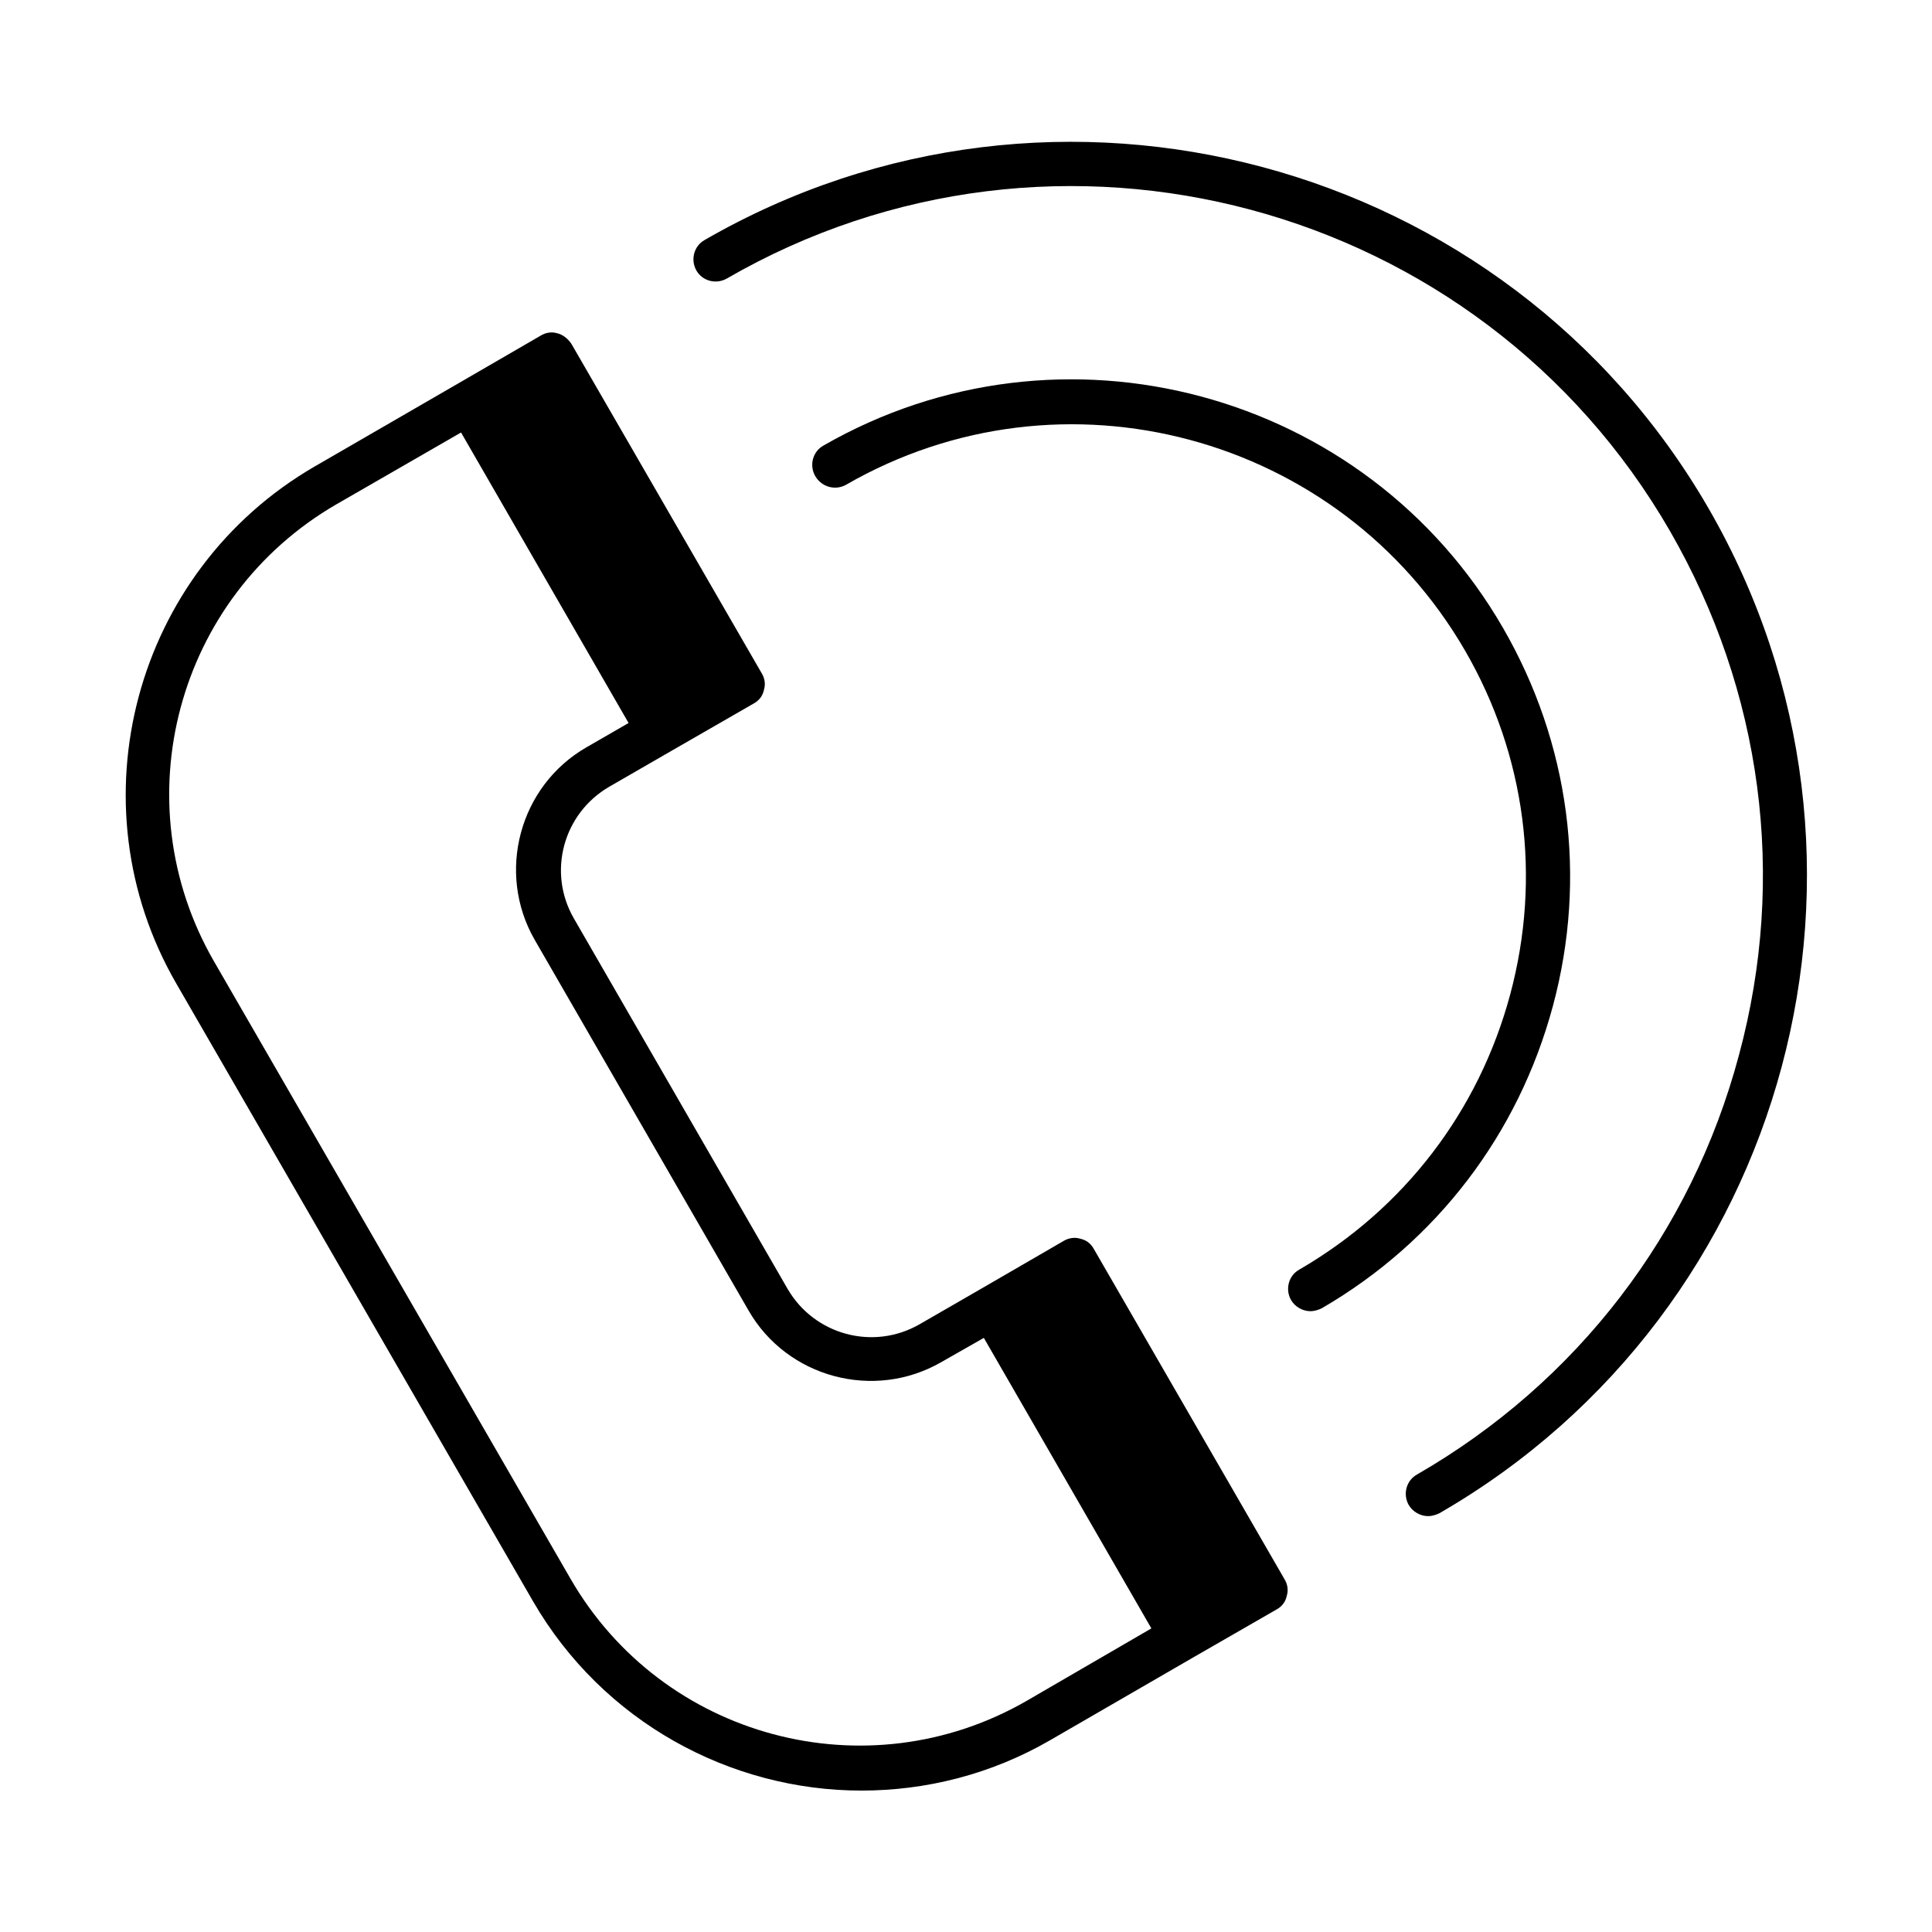 <?xml version="1.0" encoding="UTF-8"?>
<!-- Uploaded to: SVG Repo, www.svgrepo.com, Generator: SVG Repo Mixer Tools -->
<svg fill="#000000" width="800px" height="800px" version="1.1" viewBox="144 144 512 512" xmlns="http://www.w3.org/2000/svg">
 <g>
  <path d="m433.85 474.94c-0.789-1.418-2.047-2.363-3.621-2.676-1.418-0.473-3.148-0.156-4.41 0.629l-21.727 12.594-16.375 9.445c-12.281 7.086-27.867 2.832-34.953-9.289l-56.68-98.242c-7.086-12.281-2.832-27.867 9.445-34.953l16.375-9.445 21.883-12.594c1.418-0.789 2.363-2.047 2.676-3.621 0.473-1.574 0.156-3.148-0.629-4.41l-50.383-87.223c-0.938-1.414-2.352-2.516-3.769-2.832-1.574-0.473-3.148-0.156-4.41 0.629l-21.727 12.594-38.102 22.043c-47.863 27.711-64.395 89.27-36.684 137.13l94.465 163.58c18.578 32.117 52.426 50.223 87.066 50.223 17.004 0 34.32-4.25 50.066-13.383l38.102-22.043 21.883-12.594c1.418-0.789 2.363-2.047 2.676-3.621 0.473-1.574 0.156-3.148-0.629-4.41zm-17.789 119.81c-42.352 24.402-96.512 9.918-120.91-32.434l-94.465-163.58c-24.402-42.352-9.918-96.512 32.434-121.07l33.062-19.051 44.398 76.988-11.18 6.453c-17.789 10.234-23.93 33.219-13.699 51.012l56.68 98.242c10.234 17.789 33.219 23.93 51.012 13.699l11.336-6.453 44.398 76.988z"/>
  <path d="m330.73 207.61c-2.832 1.574-3.777 5.195-2.203 8.031 1.574 2.832 5.195 3.777 8.031 2.203 87.379-50.539 199.63-20.469 250.02 66.914 24.402 42.352 31.016 91.629 18.262 138.86-12.594 47.23-42.98 86.75-85.332 111.15-2.832 1.574-3.777 5.195-2.203 8.031 1.102 1.891 3.148 2.992 5.195 2.992 0.945 0 2.047-0.316 2.992-0.789 93.047-53.688 125.01-173.18 71.32-266.23-53.535-92.738-173.03-124.86-266.08-71.168z"/>
  <path d="m555.55 410.55c9.133-34.008 4.41-69.59-13.227-100.13-36.367-62.977-117.14-84.547-180.11-48.336-2.832 1.574-3.777 5.195-2.203 8.031 1.734 2.992 5.356 3.938 8.188 2.363 57.309-33.062 130.83-13.383 164.05 43.926 16.059 27.711 20.309 60.141 11.965 91.156-8.344 31.016-28.184 56.836-55.891 72.895-2.832 1.574-3.777 5.195-2.203 8.031 1.102 1.891 3.148 2.992 5.195 2.992 0.945 0 2.047-0.316 2.992-0.789 30.383-17.633 52.109-46.129 61.242-80.137z"/>
 </g>
</svg>